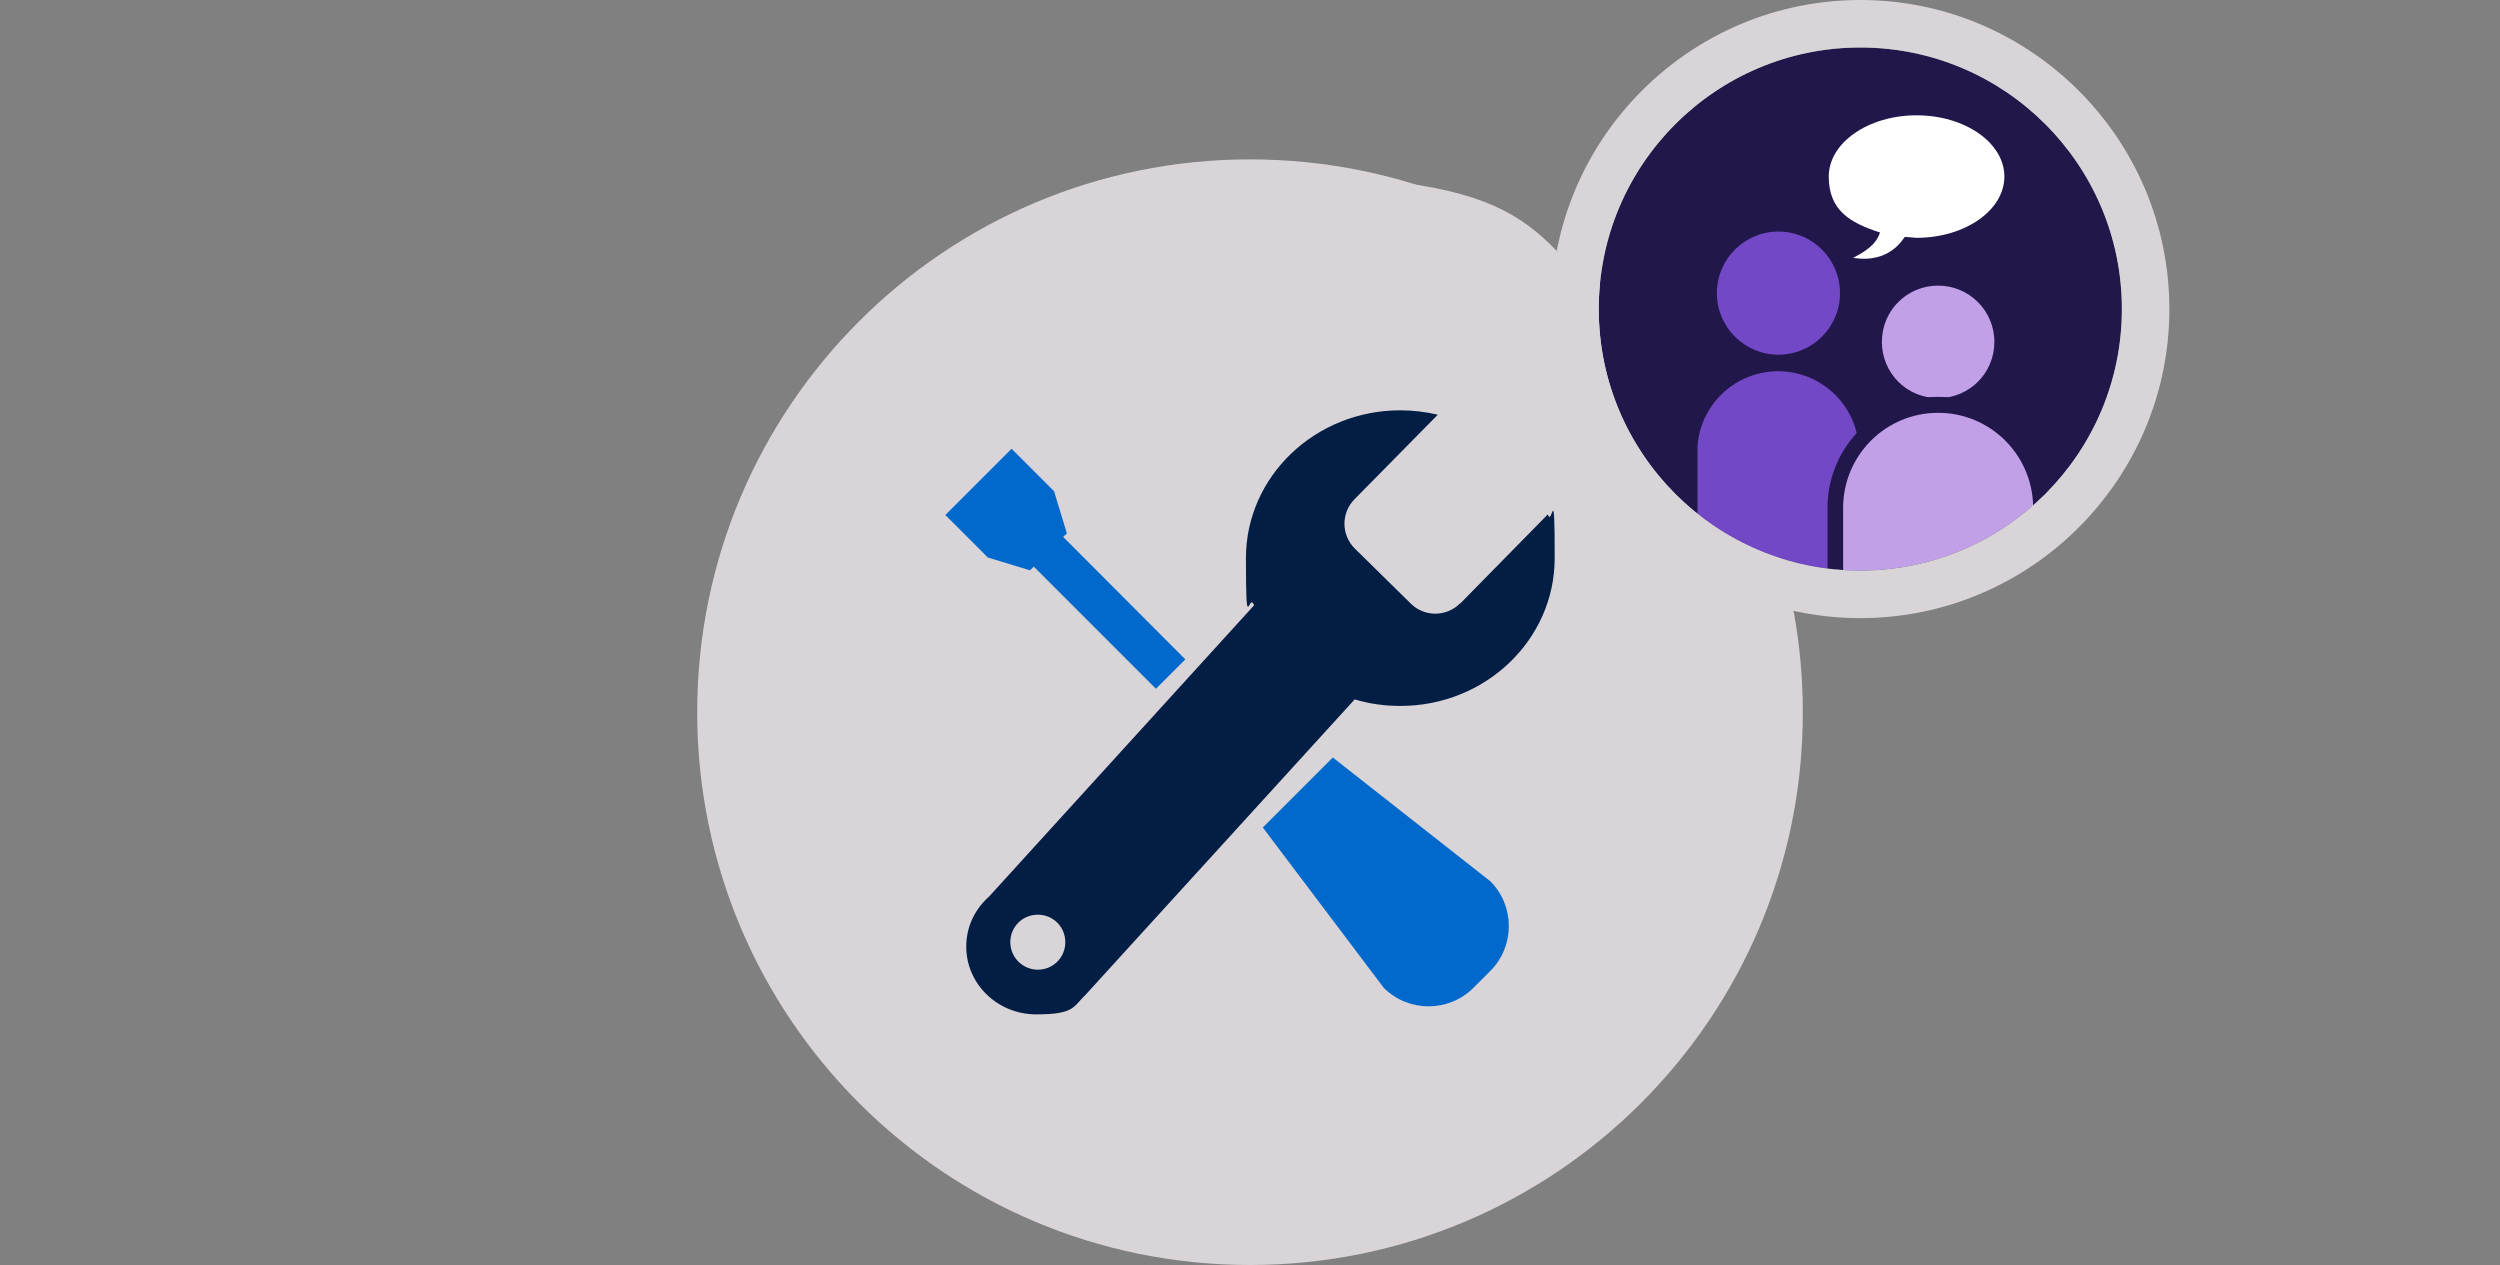 <?xml version="1.0" encoding="UTF-8"?>
<svg id="Layer_1" xmlns="http://www.w3.org/2000/svg" xmlns:xlink="http://www.w3.org/1999/xlink" version="1.1" viewBox="0 0 800 404.8">
  <rect x="0" y="0" width="800" height="404.8" fill="#808080" stroke="none"/>
  <!-- Generator: Adobe Illustrator 29.0.1, SVG Export Plug-In . SVG Version: 2.1.0 Build 192)  -->
  <defs>
    <style>
      .st0 {
        fill: none;
      }

      .st1 {
        fill: #031e45;
      }

      .st2 {
        fill: #21174b;
      }

      .st3 {
        fill: #d8d4d7;
      }

      .st4, .st5 {
        fill: #7348c6;
      }

      .st5, .st6 {
        fill-rule: evenodd;
      }

      .st7 {
        fill: #0069cb;
      }

      .st8 {
        fill: #fff;
      }

      .st6 {
        fill: #c1a0e8;
      }

      .st9 {
        clip-path: url(#clippath);
      }
    </style>
    <clipPath id="clippath">
      <circle class="st0" cx="595.3" cy="98.9" r="83.7"/>
    </clipPath>
  </defs>
  <g id="Icon">
    <g>
      <path class="st3" d="M400,400c-94.9,0-172-77.2-172-172S305.2,56,400,56s89.2,17.9,121.6,50.3c32.5,32.5,50.4,75.7,50.4,121.7s-17.8,89.1-50.4,121.6c-32.5,32.5-75.7,50.4-121.7,50.4h.1Z"/>
      <path class="st3" d="M400,60.8c44.6,0,86.6,17.4,118.1,48.9,31.5,31.5,48.9,73.6,49,118.3,0,44.6-17.3,86.6-48.9,118.2-31.6,31.6-73.6,49-118.2,49s-86.6-17.4-118.2-49-49-73.6-49-118.2,17.4-86.6,49-118.2c31.6-31.6,73.5-49,118.2-49h0M400,51h0c-97.7,0-176.9,79.2-176.9,176.9s79.2,176.9,176.9,176.9,177-79.2,176.9-176.9c0-97.9-79.2-176.9-176.9-176.9h0Z"/>
    </g>
    <g>
      <g>
        <path class="st1" d="M332.1,310.3c-4.8,0-8.8-3.9-8.8-8.8s3.9-8.8,8.8-8.8,8.8,3.9,8.8,8.8-3.9,8.8-8.8,8.8M467.2,193.1c-4.3,4.3-11.3,4.4-15.7.1l-18-17.7c-4.3-4.3-4.4-11.3-.1-15.7l26.7-27.1c-3.9-.9-7.9-1.4-12-1.4-27.3,0-49.4,21.2-49.4,47.3s.9,10.4,2.6,15.1l-84.8,93.2c-4.5,4-7.3,9.6-7.3,16,0,12,10,21.7,22.4,21.7s11.8-2.5,15.9-6.4l86-94.4c4.6,1.4,9.5,2.1,14.6,2.1,27.3,0,49.4-21.2,49.4-47.3s-.8-9.6-2.2-14l-28,28.5h0Z"/>
        <path class="st7" d="M476.9,282l-50.4-39.6-22.4,22.4,38.7,51.3c7.9,7.9,20.8,7.9,28.7,0l5.4-5.4c7.9-7.9,7.9-20.8,0-28.7"/>
      </g>
      <polygon class="st7" points="379.3 211 340.2 171.8 341.4 170.7 337.3 157.2 323.7 143.6 302.5 164.8 316.1 178.4 329.6 182.5 330.8 181.3 369.9 220.4 379.3 211"/>
    </g>
  </g>
  <g id="Mini_Icon">
    <g>
      <g>
        <circle class="st2" cx="595.3" cy="98.9" r="83.7"/>
        <g class="st9">
          <g>
            <path class="st8" d="M613.3,36.9c-15.5,0-28.1,8.8-28.1,19.6s6.8,14.8,16.4,17.9c-.8,2.5-2.6,5.1-8.6,8.1,12.2,2,16.2-6.7,16.6-6.7.7,0,3,.3,3.7.3,15.5,0,28.1-8.8,28.1-19.6s-12.6-19.6-28.1-19.6h0Z"/>
            <g>
              <circle class="st4" cx="569.1" cy="93.8" r="19.7"/>
              <path class="st5" d="M594.8,142.7c-1-13.4-12.2-23.9-25.8-23.9s-24.8,10.5-25.8,23.9h0v73.6h51.9v-73.6h-.2Z"/>
            </g>
            <g>
              <g>
                <path class="st6" d="M620.2,129.8c-11.3,0-20.5-9.2-20.5-20.5s9.2-20.5,20.5-20.5,20.5,9.2,20.5,20.5-9.2,20.5-20.5,20.5Z"/>
                <path class="st2" d="M620.2,91.4c9.9,0,18,8,18,18s-8,18-18,18-18-8-18-18,8-18,18-18M620.2,86.3c-12.7,0-23,10.3-23,23s10.3,23,23,23,23-10.3,23-23-10.3-23-23-23h0Z"/>
              </g>
              <g>
                <path class="st6" d="M587.3,206.9v-44.9c.3-17.9,15.1-32.4,32.9-32.4s31.2,13.2,32.8,29.9h0v47.4h-65.9.2Z"/>
                <path class="st2" d="M620.2,132.1c16.6,0,30.1,13.3,30.4,29.9h0v42.4h-60.8v-42.4c.3-16.6,13.8-29.9,30.4-29.9M620.2,127c-19.2,0-35.1,15.7-35.4,34.9v47.5h70.9v-52.5h-.5c-2.7-16.9-17.5-29.9-35-29.9h0Z"/>
              </g>
            </g>
          </g>
        </g>
      </g>
      <path class="st3" d="M595.3,15.2c46.2,0,83.7,37.5,83.7,83.7s-37.5,83.7-83.7,83.7-83.7-37.5-83.7-83.7,37.5-83.7,83.7-83.7M595.3,0C540.8,0,496.4,44.4,496.4,98.9s44.4,98.9,98.9,98.9,98.9-44.4,98.9-98.9S649.8,0,595.3,0h0Z"/>
    </g>
  </g>
</svg>